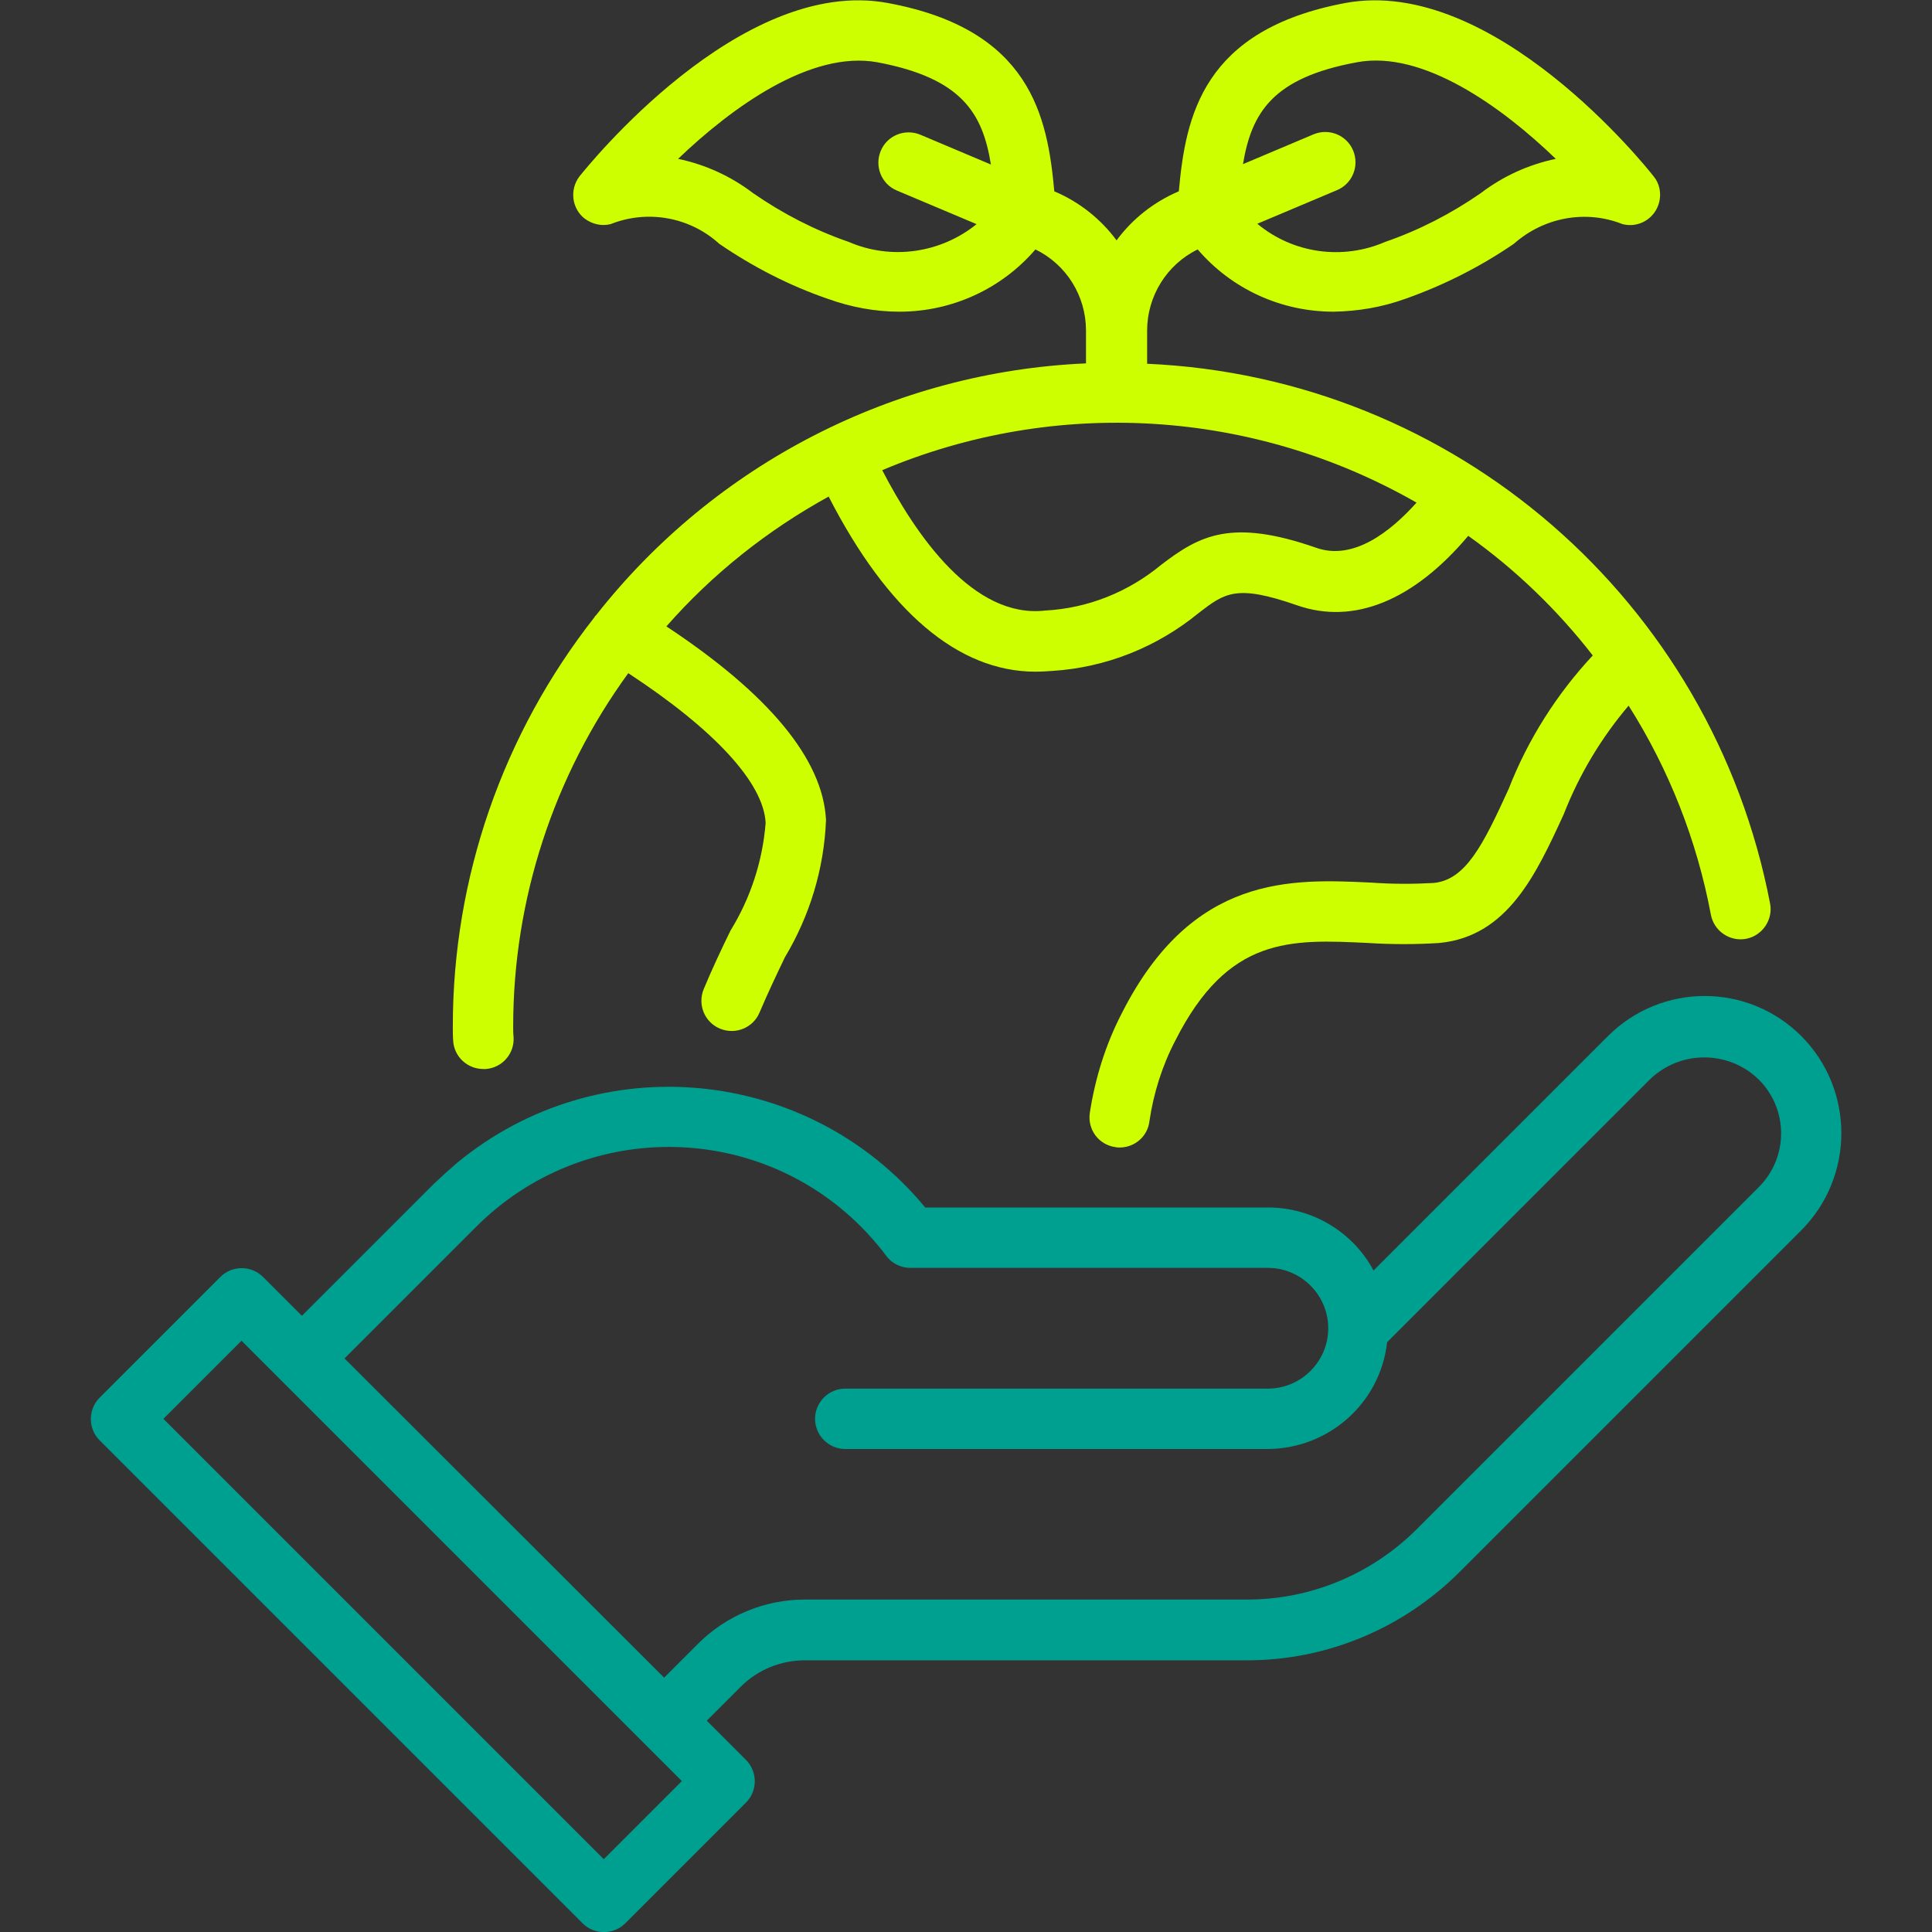 <?xml version="1.0" encoding="utf-8"?>
<!-- Generator: Adobe Illustrator 27.1.1, SVG Export Plug-In . SVG Version: 6.00 Build 0)  -->
<svg version="1.1" id="Layer_1" xmlns="http://www.w3.org/2000/svg" xmlns:xlink="http://www.w3.org/1999/xlink" x="0px" y="0px"
	 viewBox="0 0 512 512" style="enable-background:new 0 0 512 512;" xml:space="preserve">
<rect x="0" y="0" width="512" height="512" fill="#333333" stroke="none"/>
<style type="text/css">
	.st0{fill:#00A091;}
	.st1{fill:#CEFF00;}
</style>
<path class="st0" d="M477.4,274.6c-14.2-14.2-37.1-14.2-51.3,0c0,0,0,0,0,0l-62.1,62.1c-5.5-10.3-16.3-16.7-27.9-16.7h-90.9
	c-31-37.5-86.6-42.8-124.1-11.8c-2.1,1.8-4.2,3.7-6.2,5.6L80,348.7l-10.3-10.3c-3.1-3.1-8.2-3.1-11.3,0c0,0,0,0,0,0l-32,32
	c-3.1,3.1-3.1,8.2,0,11.3c0,0,0,0,0,0l128,128c3.1,3.1,8.2,3.1,11.3,0c0,0,0,0,0,0l32-32c3.1-3.1,3.1-8.2,0-11.3c0,0,0,0,0,0
	L187.3,456l9-9c4.5-4.5,10.6-7,17-7h116.9c21.2,0.1,41.6-8.4,56.6-23.4l90.6-90.6C491.5,311.8,491.5,288.8,477.4,274.6
	C477.4,274.6,477.4,274.6,477.4,274.6z M160,492.7L43.3,376L64,355.3L180.7,472L160,492.7z M466.1,314.6l-90.6,90.6
	c-12,12-28.3,18.8-45.3,18.7H213.3c-10.6,0-20.8,4.2-28.3,11.7l-9,9L91.3,360l34.9-34.9c28.2-28.2,73.9-28.2,102,0
	c2,2,3.8,4.1,5.6,6.3l1.2,1.6c1.5,1.9,3.8,3,6.3,3H336c8.8,0,16,7.2,16,16s-7.2,16-16,16H224c-4.4,0-8,3.6-8,8s3.6,8,8,8h112
	c16.2-0.1,29.8-12.2,31.6-28.3l69.7-69.7c8-7.7,20.7-7.7,28.7,0C474,293.9,474,306.7,466.1,314.6
	C466.1,314.6,466.1,314.6,466.1,314.6L466.1,314.6z"/>
<path class="st1" d="M158,163c-0.1,0.2-0.3,0.2-0.4,0.4c0,0,0,0.1,0,0.1C133.2,194.5,120,232.7,120,272c0,1.3,0,2.6,0.1,3.9
	c0.3,4.2,3.8,7.4,8,7.4c0.2,0,0.4,0,0.6,0c4.4-0.3,7.7-4.1,7.4-8.5c0,0,0,0,0,0c-0.1-0.9-0.1-1.9-0.1-2.8
	c0-33.6,10.7-66.4,30.5-93.6c22.6,14.8,35.9,29,36.4,39.7c-0.8,10.1-4,19.9-9.3,28.5c-2.4,4.9-4.8,10-7.1,15.5
	c-1.7,4.1,0.2,8.8,4.3,10.5c4.1,1.7,8.8-0.2,10.5-4.3c2.2-5.2,4.5-10,6.7-14.6c6.6-11,10.4-23.5,10.9-36.4
	c-0.8-16.1-15.2-33.4-42.3-51.3c12.2-13.9,26.8-25.5,43-34.4c15.6,30.4,34.3,46.4,54.8,46.4c1.5,0,3-0.1,4.5-0.2
	c14.2-0.9,27.7-6.3,38.7-15.3c7-5.4,10-7.7,26.1-2.1c15.1,5.3,31-1.3,45.4-18.4c12.5,8.9,23.6,19.6,33,31.7
	c-9.6,10.3-17.2,22.3-22.3,35.4c-6.8,14.9-11.4,24.1-19.9,24.9c-5.5,0.3-11,0.3-16.5-0.1c-21.1-1-47.4-2.3-66.1,34.6
	c-4.3,8.3-7.1,17.3-8.5,26.5c-0.6,4.4,2.4,8.4,6.8,9c0.4,0.1,0.7,0.1,1.1,0.1c4,0,7.4-2.9,7.9-6.9c1.1-7.5,3.4-14.8,6.9-21.5
	c14-27.6,30.4-26.8,51.1-25.8c6.3,0.4,12.5,0.4,18.8,0c18.1-1.7,25.7-18.2,33-34.1c4.1-10.5,9.9-20.2,17.2-28.8
	c10.7,16.9,18.1,35.7,21.8,55.4c0.8,4.3,5,7.2,9.3,6.4c4.3-0.8,7.2-5,6.4-9.3c0,0,0,0,0,0C453.7,159.2,385.5,100,304,96.4v-8.8
	c0-9.1,5.2-17.5,13.4-21.5c9,10.5,22.1,16.5,36,16.5c6.5-0.1,12.9-1.2,19-3.4c10.2-3.6,19.9-8.5,28.8-14.6c7.9-7,19-9.1,28.8-5.2
	c4.3,1.1,8.6-1.5,9.7-5.8c0.6-2.4,0.1-5-1.5-6.9c-1.7-2.2-42.4-53.2-81.7-45.9c-37.8,7.1-42.3,30-44.1,49.9
	c-6.6,2.8-12.3,7.3-16.5,13c-4.2-5.7-9.9-10.2-16.5-13c-1.8-19.9-6.3-42.9-44.1-49.9c-39.2-7.3-79.9,43.7-81.7,45.9
	c-2.7,3.5-2.1,8.5,1.3,11.2c2,1.5,4.5,2.1,6.9,1.5c9.8-3.9,21-1.9,28.8,5.2c8.9,6.1,18.6,11.1,28.8,14.6c6.1,2.2,12.5,3.4,19,3.4
	c13.8,0,27-6,36-16.5c8.2,4,13.4,12.3,13.4,21.5v8.7C237,98.5,189.5,122.9,158,163z M359.6,16.5c17.5-3.3,38.5,11.9,52.7,25.6
	c-7.2,1.5-14,4.6-19.9,9.1c-7.8,5.4-16.3,9.8-25.3,12.9c-11.3,4.9-24.4,3.1-33.9-4.8l21.1-8.9c4.1-1.7,6-6.4,4.3-10.5
	s-6.4-6-10.5-4.3c0,0,0,0,0,0l-18.7,7.9C331.7,29.8,337.3,20.6,359.6,16.5z M224.9,64.1c-9-3.1-17.5-7.5-25.3-12.9
	c-5.9-4.5-12.7-7.6-19.9-9.1c14.2-13.6,35.1-28.8,52.8-25.6c22.3,4.2,27.9,13.4,30.1,27.1l-18.7-7.9c-4.1-1.7-8.8,0.2-10.5,4.3
	s0.2,8.8,4.3,10.5l0,0l21.1,8.9C249.3,67.1,236.2,69,224.9,64.1L224.9,64.1z M348.9,145.2c-22.6-7.9-31-3.3-41.2,4.5
	c-8.7,7.2-19.4,11.5-30.7,12.1c-19,2.2-34.2-19.8-43.2-37.2c46-19.4,98.3-16.2,141.6,8.6C368.5,140.9,358.7,148.6,348.9,145.2
	L348.9,145.2z"/>
</svg>
